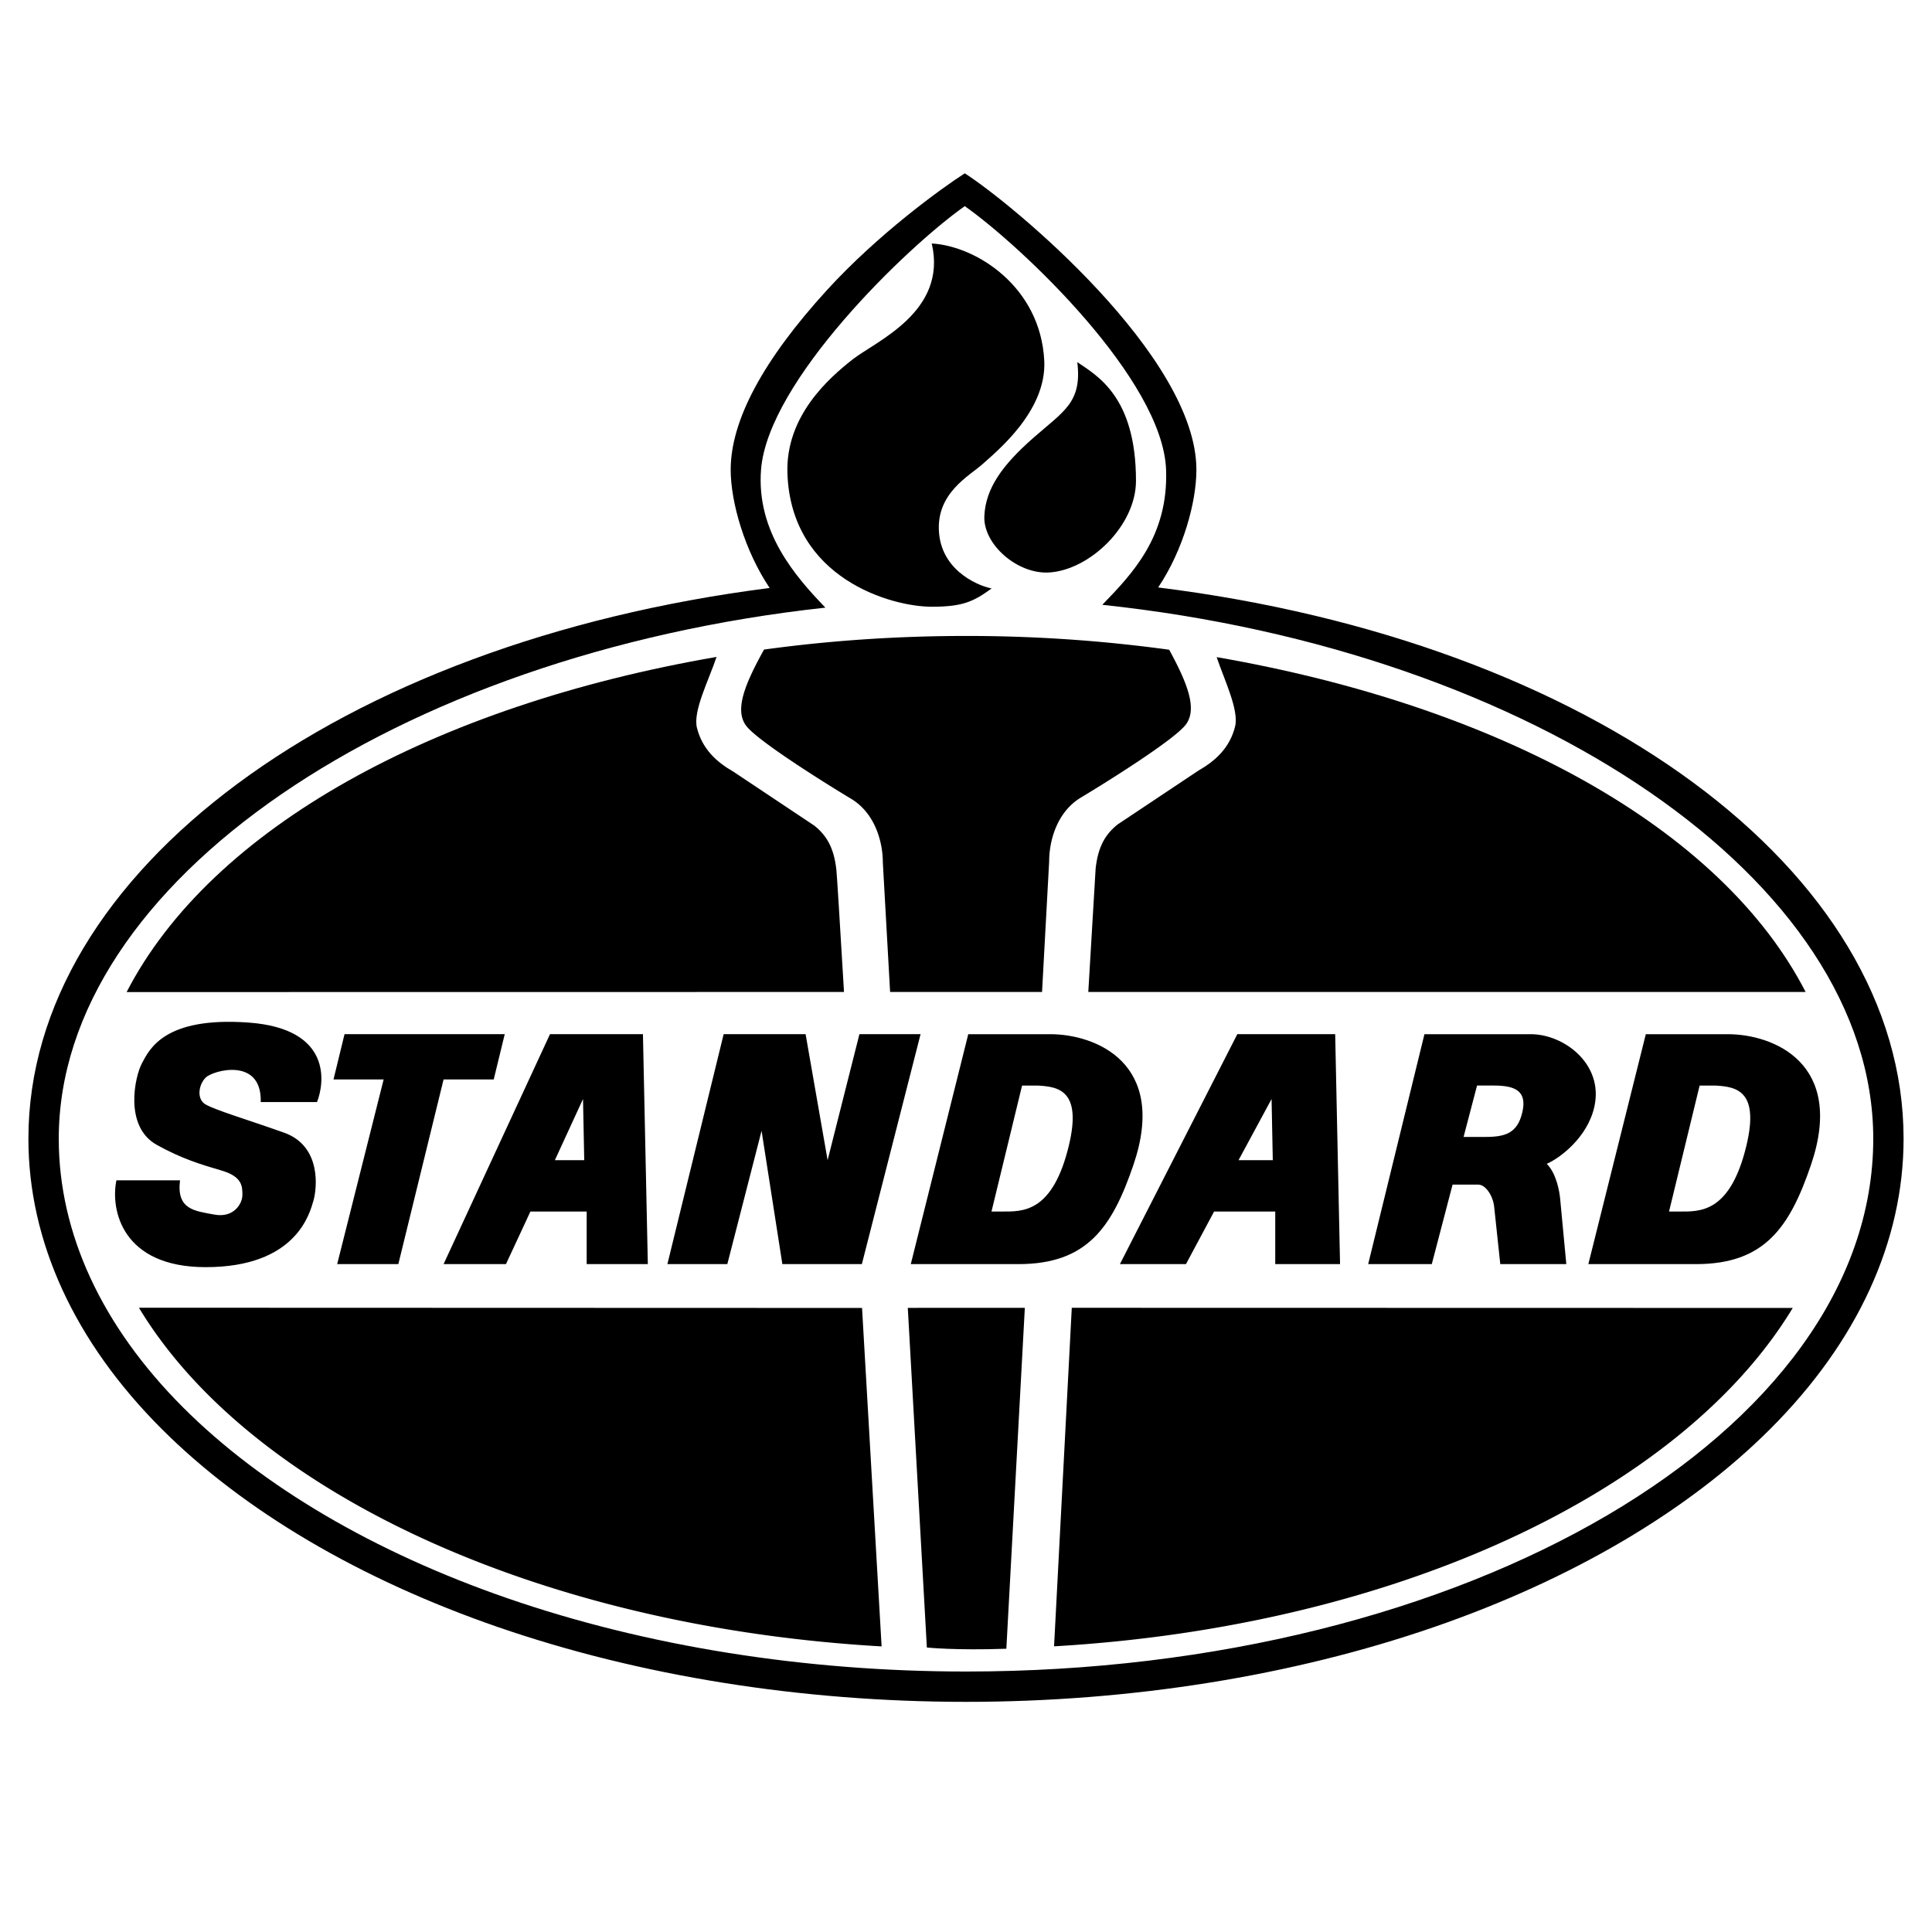 <svg xmlns="http://www.w3.org/2000/svg" width="2500" height="2500" viewBox="0 0 192.756 192.756"><g fill-rule="evenodd" clip-rule="evenodd"><path fill="#fff" d="M0 0h192.756v192.756H0V0z"/><path d="M115.549 58.61c2.49-3.702 3.816-8.493 3.816-11.743 0-11.347-18.389-26.553-23.109-29.574-2.285 1.462-8.633 6.046-13.754 11.654-6.37 6.977-9.601 13.006-9.601 17.92 0 3.28 1.423 8.127 3.887 11.796-43.016 5.475-73.954 28.321-73.954 54.949 0 10.242 4.597 20.253 13.293 28.949 8.174 8.174 19.775 15.01 33.549 19.77 14.129 4.882 30.278 7.463 46.701 7.463s32.571-2.581 46.7-7.463c13.775-4.76 25.375-11.596 33.549-19.77 8.697-8.696 13.295-18.707 13.295-28.949.001-26.756-31.112-49.623-74.372-55.002zM96.378 166.768c-16.09 0-31.898-2.523-45.712-7.297-13.344-4.61-24.546-11.197-32.397-19.049-8.117-8.117-12.407-17.388-12.407-26.81 0-25.611 33.632-48.315 76.488-52.988-2.978-3.088-6.899-7.556-6.422-13.757.682-8.834 14.528-22.215 20.328-26.3 5.739 4.053 19.764 17.346 20.084 26.3.24 6.687-3.422 10.425-6.363 13.475 43.102 4.573 76.918 27.534 76.918 53.27 0 29.311-40.606 53.156-90.517 53.156z"/><path d="M178.863 130.494c-11.045 18.255-39.465 31.771-73.699 33.761l1.768-33.776 71.931.015zM86.006 130.494l-72.146-.023c11.034 18.304 39.774 31.825 74.098 33.791l-1.952-33.768zM103.965 98.971l.711-13.057c0-1.953.732-4.881 3.172-6.345s9.414-5.809 10.494-7.322c1.123-1.572.105-4.119-1.693-7.423a148.277 148.277 0 0 0-20.271-1.375c-6.935 0-13.681.47-20.15 1.358-1.865 3.369-2.959 5.959-1.814 7.562 1.081 1.512 8.054 5.857 10.494 7.321 2.44 1.464 3.172 4.393 3.172 6.345l.726 12.935h15.159v.001z"/><path d="M180.148 98.969c-8.418-16.376-30.617-28.524-58.762-33.407.773 2.299 2.248 5.283 1.836 6.93-.529 2.118-1.953 3.417-3.66 4.393l-8.055 5.369c-1.221.976-1.951 2.196-2.195 4.393l-.732 12.323 71.568-.001zM92.961 24.293c4.392.244 10.863 4.279 11.226 11.714.244 5.003-4.754 9.025-6.102 10.25-1.342 1.221-4.758 2.929-4.393 6.956.366 4.027 4.393 5.369 5.246 5.491-1.83 1.342-2.927 1.83-5.978 1.83-4.027 0-14.032-2.806-14.398-13.3-.2-5.733 4.149-9.518 6.467-11.348 2.319-1.831 9.518-4.76 7.932-11.593z"/><path d="M107.482 36.129c1.951 1.342 5.855 3.413 5.855 11.836 0 4.515-4.637 8.907-8.662 9.151-3.168.192-6.59-2.807-6.467-5.613.121-2.806 1.83-5.125 4.879-7.81 3.052-2.682 4.884-3.537 4.395-7.564zM84.206 98.969c-.412-6.929-.704-11.677-.762-12.201-.244-2.196-.976-3.417-2.196-4.393l-8.053-5.369c-1.708-.976-3.131-2.275-3.661-4.393-.418-1.674 1.196-4.785 1.956-7.073-28.172 4.861-50.408 17.063-58.857 33.438l71.573-.009zM100.404 164.495l1.844-34.013-11.677.004 1.902 33.887s2.85.302 7.931.122zM133.697 126.121l-.486-22.94h-9.764l-11.713 22.94h6.59l2.807-5.247h6.1v5.247h6.466zM123.57 115.75l3.295-6.102.121 6.102h-3.416zM64.634 126.121l-.488-22.94h-9.274l-10.616 22.94h6.223l2.441-5.247h5.613v5.247h6.101zM55.36 115.75l2.807-6.102.122 6.102H55.36zM66.586 126.121l5.613-22.94h8.176l2.196 12.569 3.173-12.569h6.101l-5.857 22.94h-7.932l-2.074-13.301-3.417 13.301h-5.979zM33.64 126.121l4.637-18.425h-5.003l1.099-4.515h15.984l-1.098 4.515h-5.003l-4.514 18.425H33.64zM104.779 103.181h-8.175l-5.735 22.94h10.737c6.834 0 9.34-3.638 11.471-9.884 3.478-10.188-3.784-13.056-8.298-13.056zm1.707 11.715c-1.646 6.101-4.514 5.979-6.467 5.979h-1.098l3.051-12.568h1.586c2.075.121 4.583.466 2.928 6.589zM152.732 103.181h-10.615l-5.613 22.94h6.346l2.074-7.932h2.562c.732 0 1.465 1.099 1.586 2.197l.611 5.734h6.588l-.609-6.467c-.061-.732-.365-2.562-1.342-3.539 1.281-.549 4.086-2.623 4.758-5.734.914-4.235-3.051-7.199-6.346-7.199zm-.853 7.809c-.488 2.074-1.707 2.441-3.66 2.441h-2.197l1.344-5.126h1.707c2.197.001 3.294.611 2.806 2.685zM26.014 109.953h5.613c.731-1.83 1.586-7.321-6.833-7.932-8.419-.609-9.884 2.685-10.616 4.027-.732 1.342-1.831 6.345 1.464 8.176 2.488 1.382 4.393 1.952 6.467 2.562 2.075.609 2.075 1.586 2.075 2.439 0 .854-.854 2.319-2.807 1.953-1.953-.366-3.783-.488-3.417-3.417h-6.345c-.61 2.929.549 8.663 8.907 8.663 9.03 0 10.372-5.368 10.738-6.589.366-1.22.854-5.491-2.929-6.833s-6.711-2.196-7.81-2.807c-.917-.51-.732-1.952 0-2.685.734-.729 5.615-2.072 5.493 2.443zM172.379 103.181h-8.176l-5.734 22.94h10.738c6.832 0 9.338-3.638 11.469-9.884 3.478-10.188-3.781-13.056-8.297-13.056zm1.709 11.715c-1.648 6.101-4.516 5.979-6.469 5.979h-1.098l3.051-12.568h1.586c2.074.121 4.582.466 2.93 6.589z"/></g></svg>